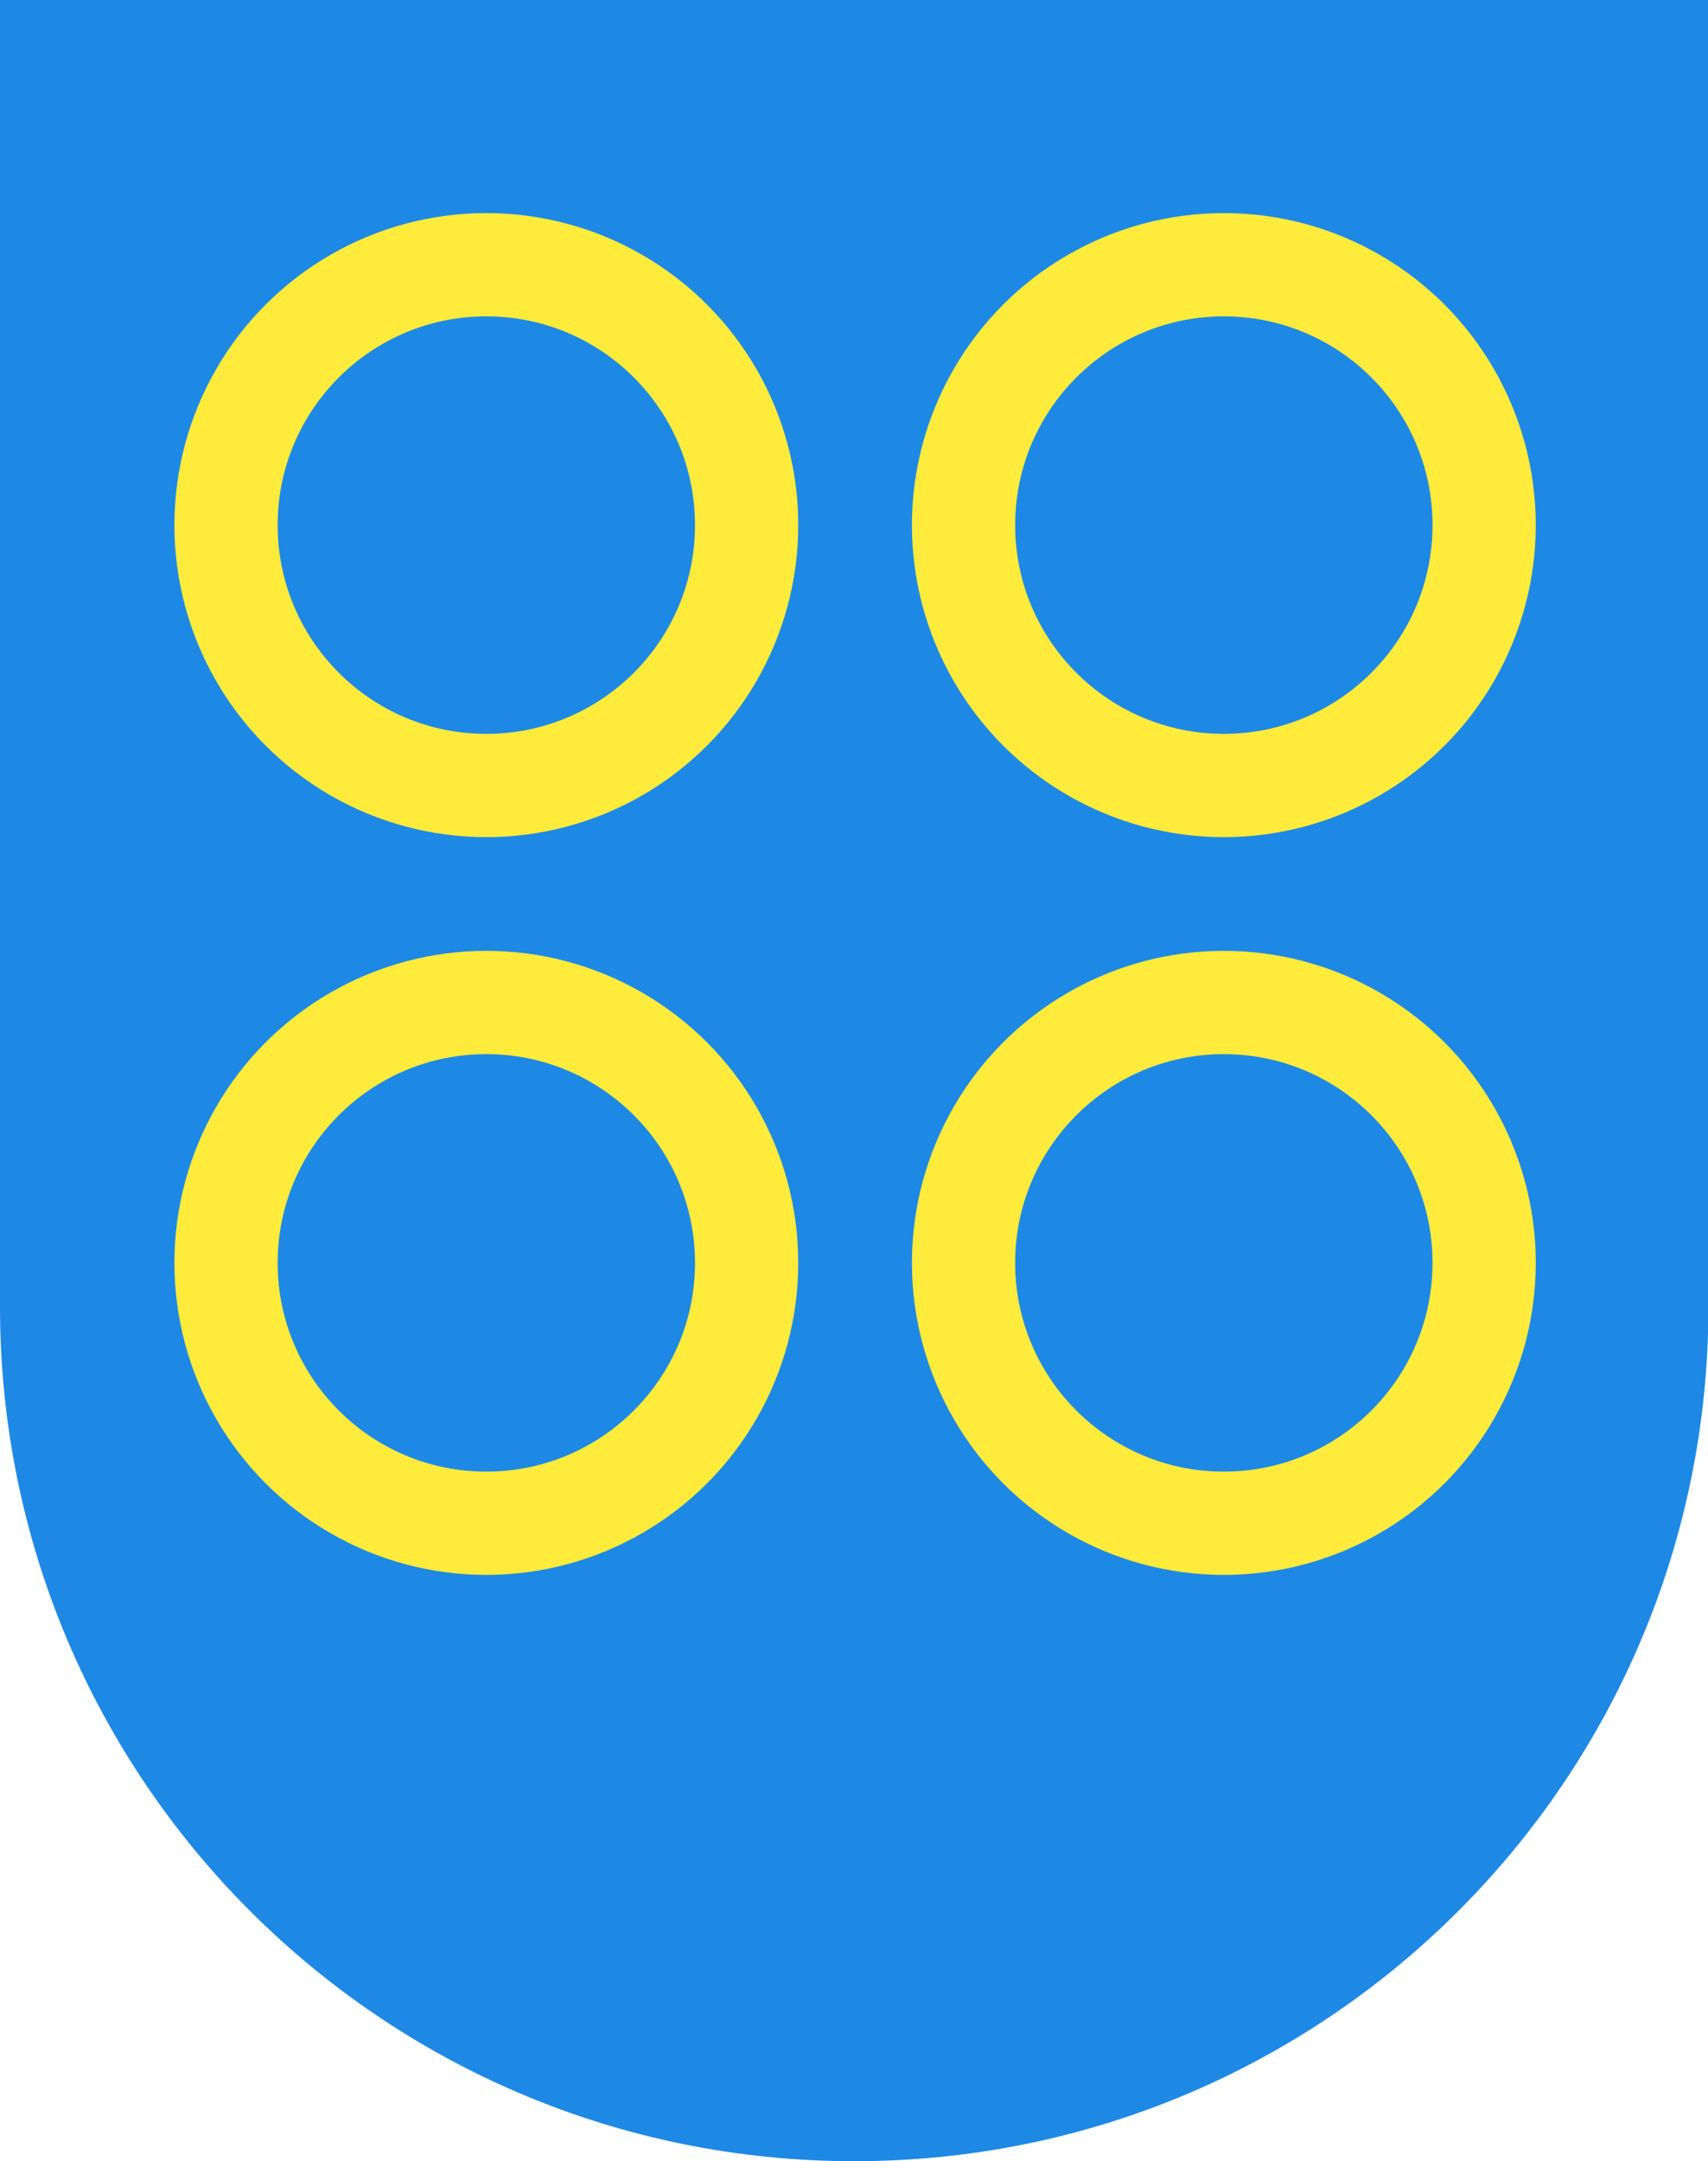 <?xml version="1.0" encoding="utf-8"?>
<!-- Generator: Adobe Illustrator 27.5.0, SVG Export Plug-In . SVG Version: 6.00 Build 0)  -->
<svg version="1.1"
	 id="svg2" xmlns:svg="http://www.w3.org/2000/svg" xmlns:cc="http://creativecommons.org/ns#" xmlns:rdf="http://www.w3.org/1999/02/22-rdf-syntax-ns#" xmlns:dc="http://purl.org/dc/elements/1.1/"
	 xmlns="http://www.w3.org/2000/svg" xmlns:xlink="http://www.w3.org/1999/xlink" x="0px" y="0px" viewBox="0 0 393.7 498"
	 style="enable-background:new 0 0 393.7 498;" xml:space="preserve">
<style type="text/css">
	.st0{fill:#1E88E5;}
	.st1{fill:#FFEB3B;}
</style>
<path class="st0" d="M0,0v301c0,0,0,0.1,0,0.1C0,409.9,88.1,498,196.9,498s196.9-88.1,196.9-196.9c0,0,0-0.1,0-0.1V0H0z"/>
<circle id="circle4247" class="st1" cx="282.1" cy="121" r="71.9"/>
<circle id="circle4237" class="st0" cx="282.1" cy="121" r="48.1"/>
<circle id="circle4259" class="st1" cx="112.1" cy="121" r="71.9"/>
<circle id="circle4261" class="st0" cx="112.1" cy="121" r="48.1"/>
<circle id="circle4263" class="st1" cx="112.1" cy="291" r="71.9"/>
<circle id="circle4265" class="st0" cx="112.1" cy="291" r="48.1"/>
<circle id="circle4267" class="st1" cx="282.1" cy="291" r="71.9"/>
<circle id="circle4269" class="st0" cx="282.1" cy="291" r="48.1"/>
</svg>
